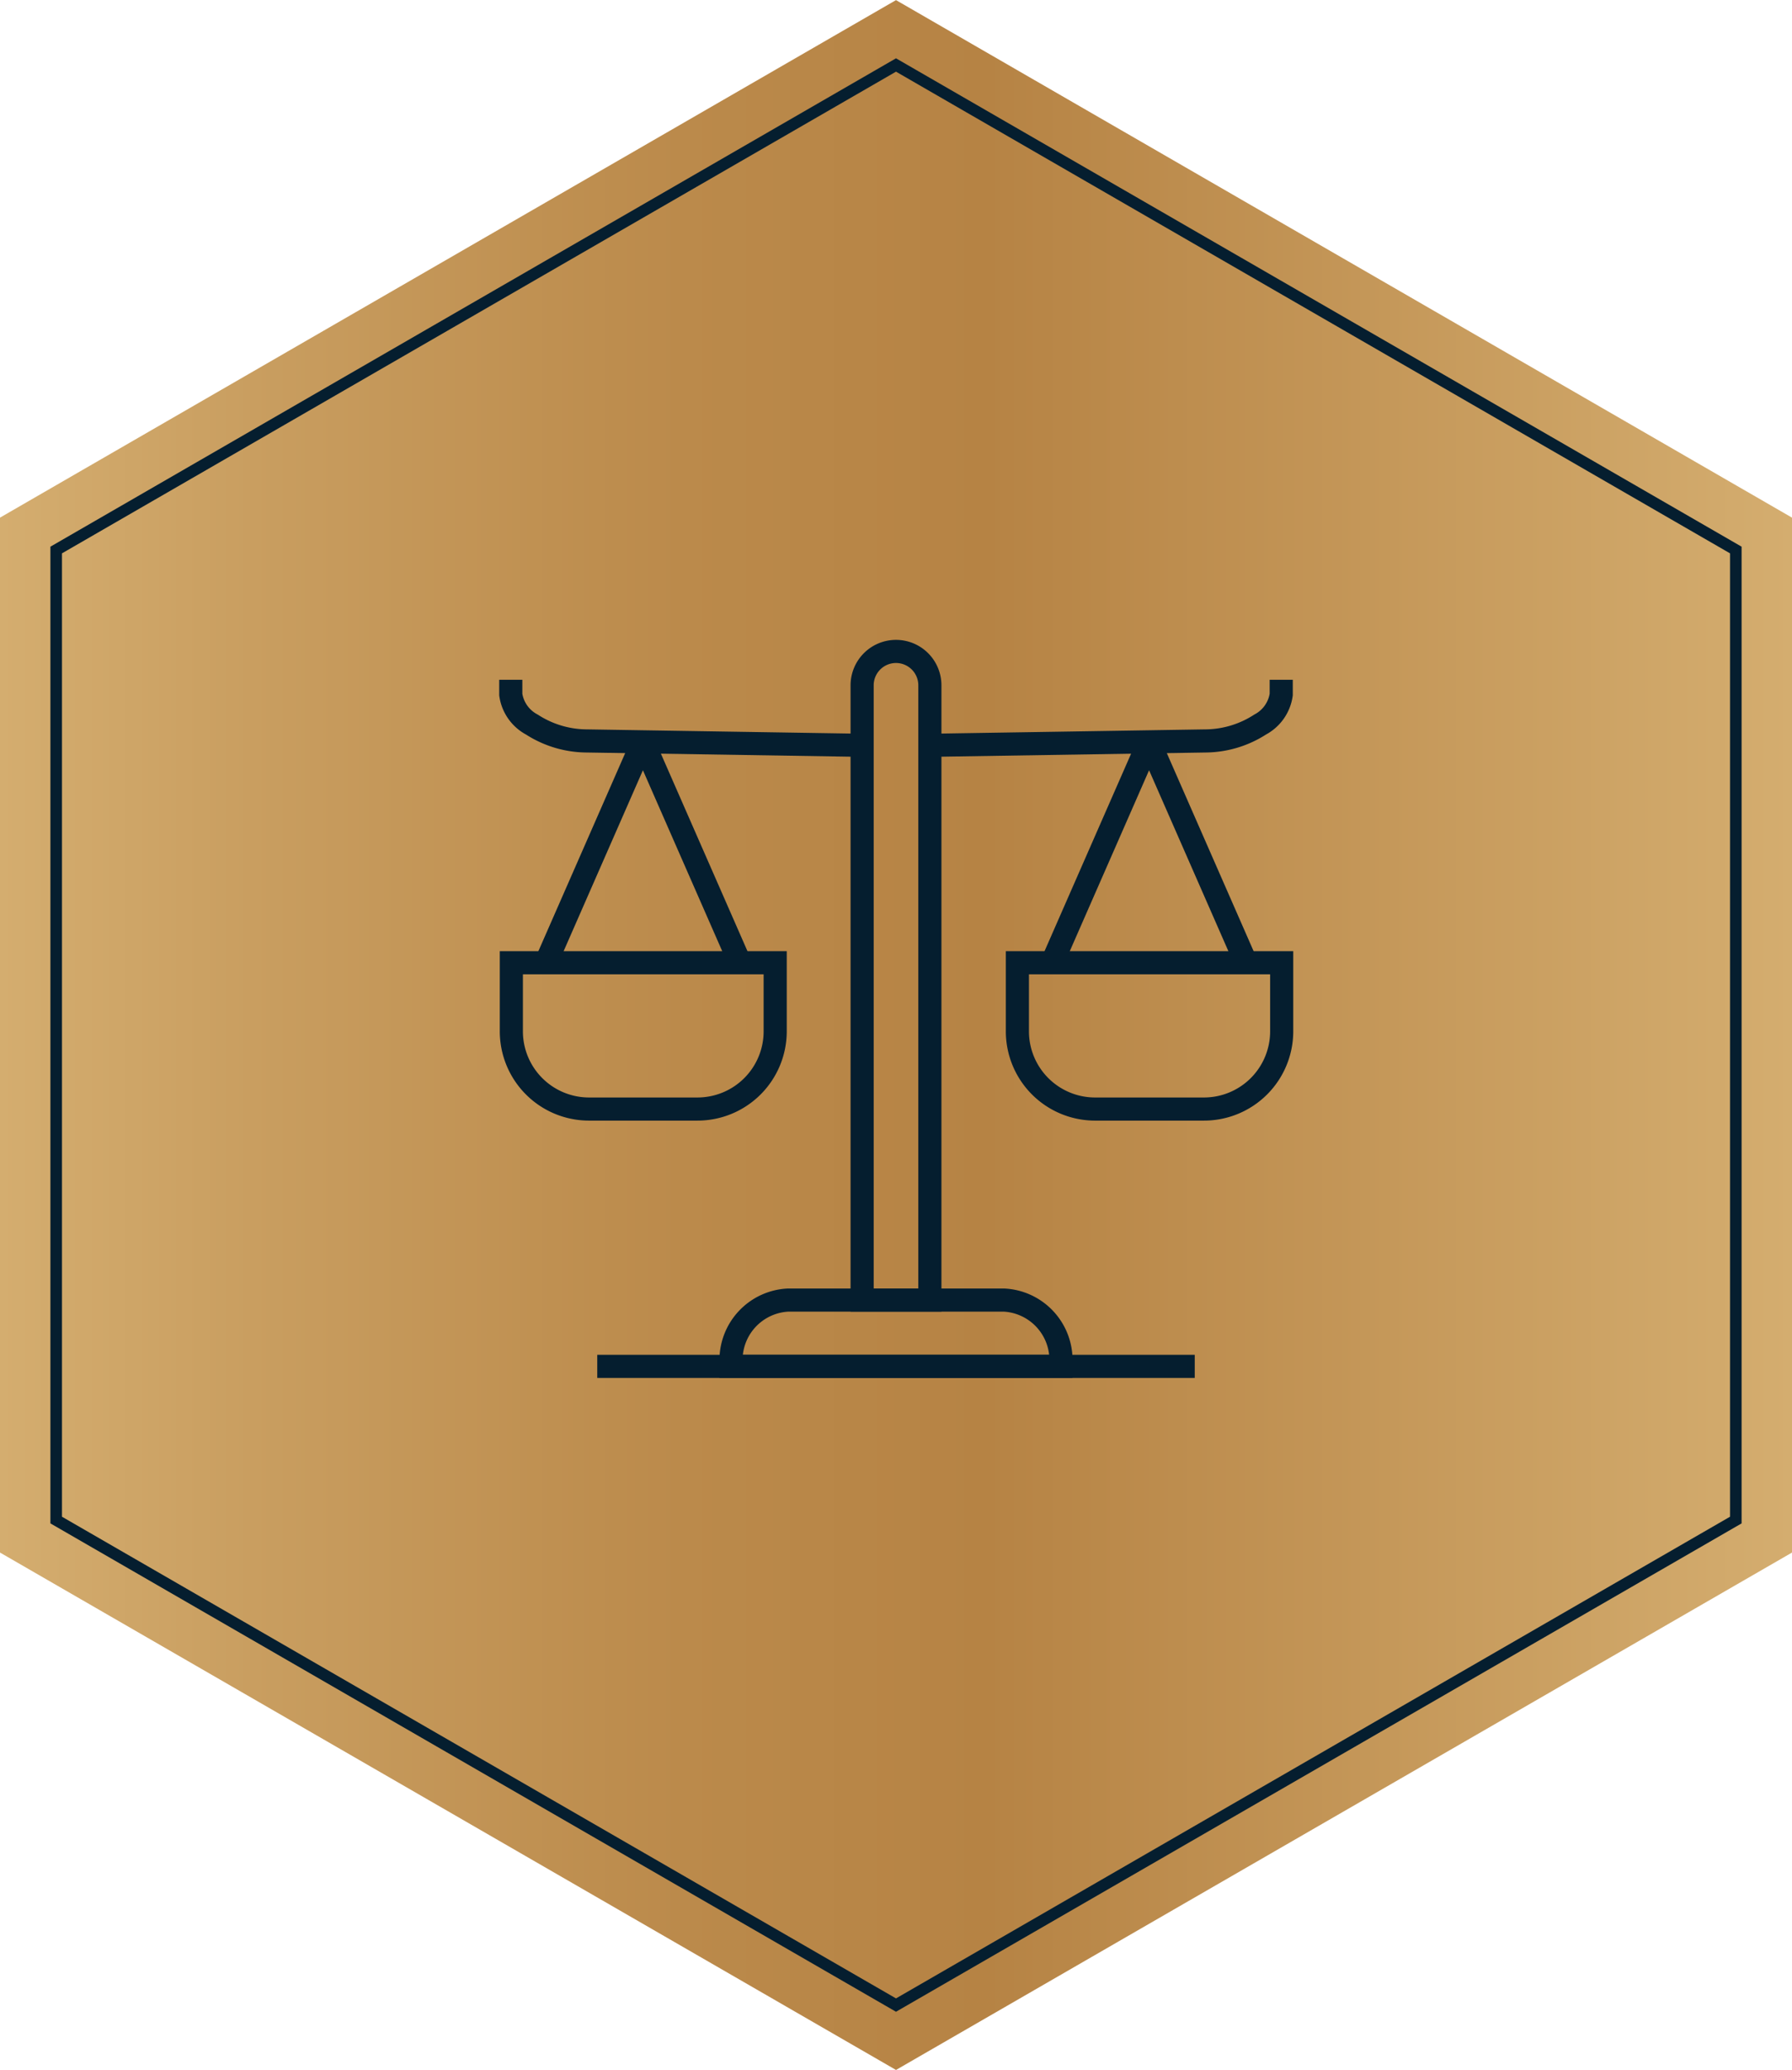 <svg xmlns="http://www.w3.org/2000/svg" xmlns:xlink="http://www.w3.org/1999/xlink" id="Layer_1" data-name="Layer 1" viewBox="0 0 155 179"><defs><linearGradient id="linear-gradient" y1="89.5" x2="155" y2="89.5" gradientUnits="userSpaceOnUse"><stop offset="0" stop-color="#d4ad6f"></stop><stop offset="0.14" stop-color="#c99e60"></stop><stop offset="0.38" stop-color="#bb8a4b"></stop><stop offset="0.55" stop-color="#b68344"></stop><stop offset="1" stop-color="#d4ad6f"></stop></linearGradient></defs><polygon points="155 134.25 155 44.76 77.5 0.01 0 44.76 0 134.25 77.5 178.99 155 134.25" style="fill:url(#linear-gradient)"></polygon><polygon points="150.14 131.44 150.14 47.56 77.5 5.62 4.86 47.56 4.86 131.44 77.5 173.38 150.14 131.44" style="fill:none;stroke:#051e2f;stroke-miterlimit:10"></polygon><path d="M80.43,112.42H74.57V59.26a2.93,2.93,0,0,1,2.93-2.93h0a2.93,2.93,0,0,1,2.93,2.93Z" style="fill:none;stroke:#051e2f;stroke-miterlimit:10;stroke-width:2px"></path><path d="M110.82,58.78v1.28A3.49,3.49,0,0,1,109,62.65a8.83,8.83,0,0,1-4.77,1.42l-24,.38" style="fill:none;stroke:#051e2f;stroke-miterlimit:10;stroke-width:2px"></path><path d="M88,83.25h22.86a0,0,0,0,1,0,0v5.93a6.72,6.72,0,0,1-6.72,6.72H94.67A6.72,6.72,0,0,1,88,89.18V83.25A0,0,0,0,1,88,83.25Z" style="fill:none;stroke:#051e2f;stroke-miterlimit:10;stroke-width:2px"></path><path d="M91,83.25l8.33-19a.07.07,0,0,1,.12,0l8.33,19" style="fill:none;stroke:#051e2f;stroke-miterlimit:10;stroke-width:2px"></path><path d="M91.77,118.15H63.23v-.5a5.19,5.19,0,0,1,4.89-5.23H86.88a5.19,5.19,0,0,1,4.89,5.23Z" style="fill:none;stroke:#051e2f;stroke-miterlimit:10;stroke-width:2px"></path><line x1="103.34" y1="118.15" x2="51.66" y2="118.15" style="fill:none;stroke:#051e2f;stroke-miterlimit:10;stroke-width:2px"></line><path d="M44.18,58.78v1.28A3.49,3.49,0,0,0,46,62.65a8.83,8.83,0,0,0,4.77,1.42l24,.38" style="fill:none;stroke:#051e2f;stroke-miterlimit:10;stroke-width:2px"></path><path d="M50.9,83.25h9.42A6.72,6.72,0,0,1,67,90V95.9a0,0,0,0,1,0,0H44.18a0,0,0,0,1,0,0V90A6.72,6.72,0,0,1,50.9,83.25Z" transform="translate(111.23 179.15) rotate(180)" style="fill:none;stroke:#051e2f;stroke-miterlimit:10;stroke-width:2px"></path><path d="M64,83.25l-8.33-19a.07.07,0,0,0-.12,0l-8.33,19" style="fill:none;stroke:#051e2f;stroke-miterlimit:10;stroke-width:2px"></path></svg>